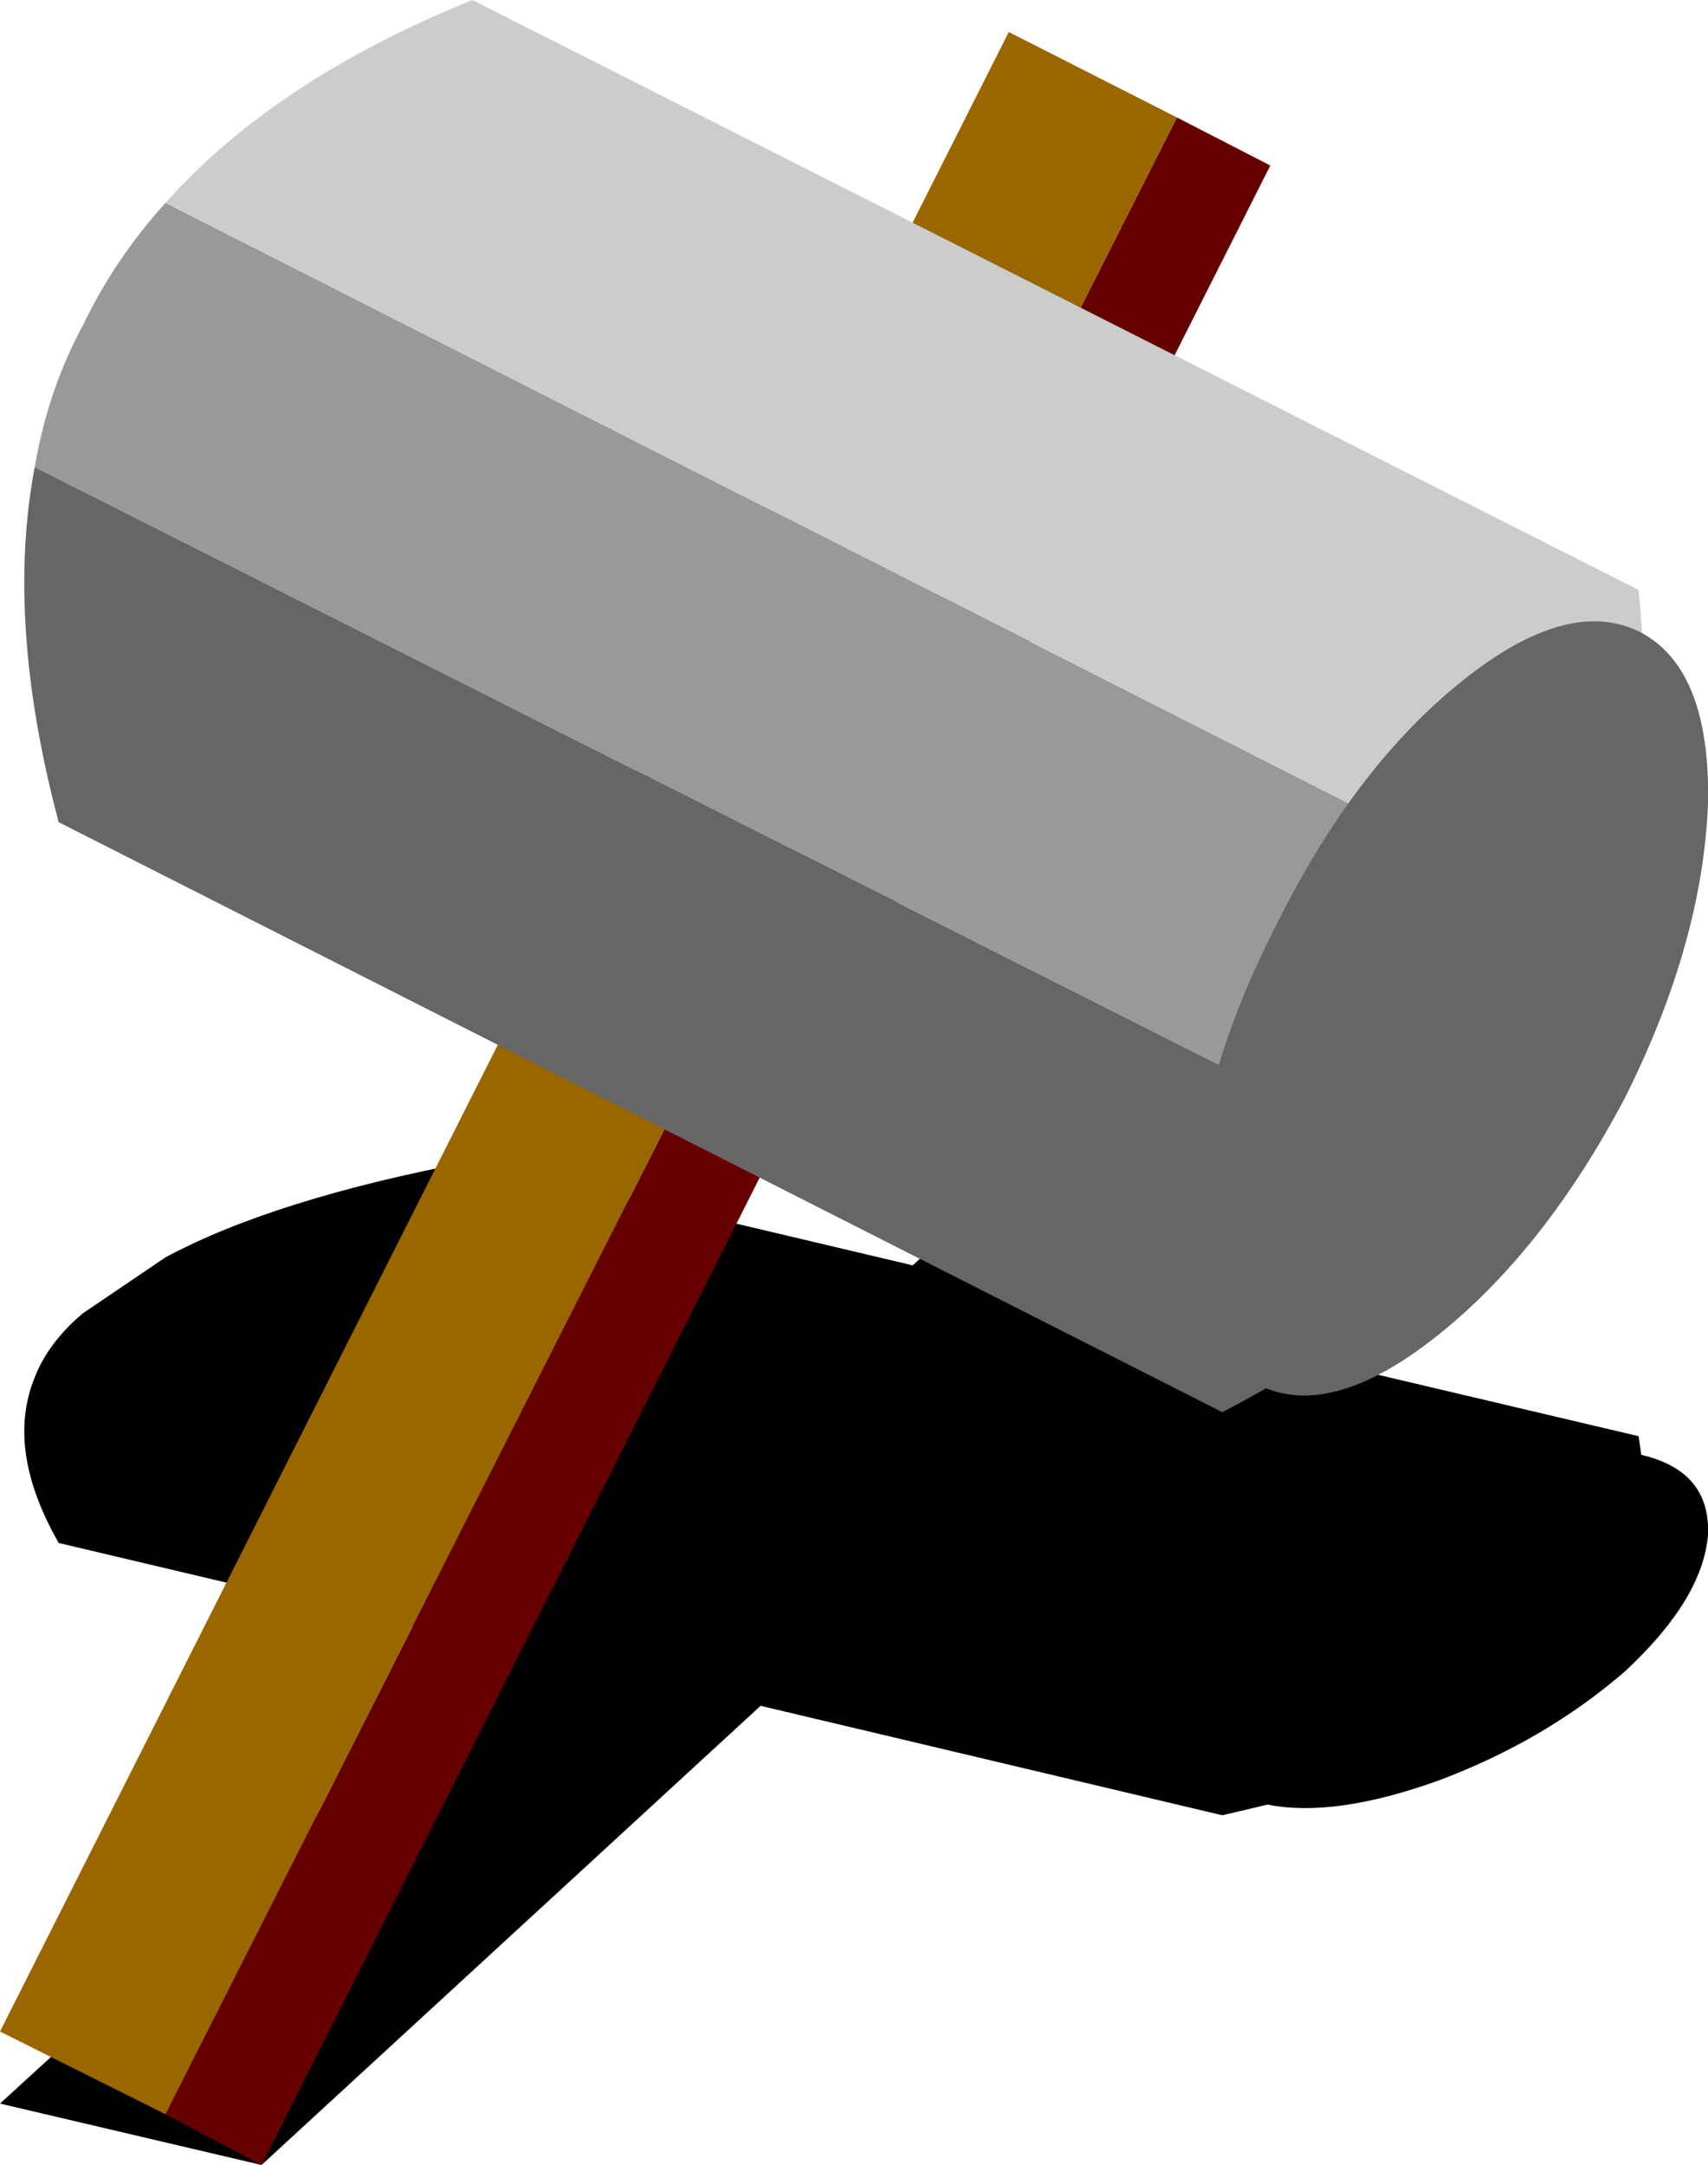 <?xml version="1.0" encoding="UTF-8" standalone="no"?>
<svg xmlns:xlink="http://www.w3.org/1999/xlink" height="40.55px" width="32.0px" xmlns="http://www.w3.org/2000/svg">
  <g transform="matrix(1.0, 0.0, 0.0, 1.0, 13.85, 19.95)">
    <path d="M16.9 7.3 Q18.2 7.6 18.15 8.8 18.05 10.0 16.6 11.35 15.1 12.65 13.1 13.4 11.15 14.1 9.9 13.85 L9.05 14.05 0.4 12.0 -8.95 20.6 -13.85 19.45 -4.5 10.9 -12.75 8.95 Q-13.75 7.2 -13.2 5.85 -12.95 5.2 -12.3 4.65 L-10.75 3.6 Q-8.7 2.5 -5.0 1.8 L3.25 3.75 5.05 2.1 9.95 3.25 8.15 4.9 16.85 6.95 16.9 7.3" fill="#000000" fill-rule="evenodd" stroke="none"/>
    <path d="M8.2 -17.75 L9.95 -16.85 -8.95 20.6 -10.75 19.65 8.2 -17.75" fill="#660000" fill-rule="evenodd" stroke="none"/>
    <path d="M-10.75 19.65 L-13.85 18.1 5.05 -19.35 8.2 -17.75 -10.75 19.65" fill="#996600" fill-rule="evenodd" stroke="none"/>
    <path d="M-13.2 -11.2 Q-12.95 -12.65 -12.3 -13.85 -11.7 -15.1 -10.75 -16.15 L16.45 -2.35 15.5 0.2 14.05 2.55 -13.2 -11.2" fill="#999999" fill-rule="evenodd" stroke="none"/>
    <path d="M-10.75 -16.15 Q-8.7 -18.45 -5.0 -19.95 L16.85 -8.9 Q17.2 -5.3 16.45 -2.35 L-10.75 -16.15" fill="#cccccc" fill-rule="evenodd" stroke="none"/>
    <path d="M14.05 2.55 Q12.15 4.9 9.05 6.5 L-12.75 -4.55 Q-13.75 -8.3 -13.2 -11.2 L14.05 2.55" fill="#666666" fill-rule="evenodd" stroke="none"/>
    <path d="M16.9 -8.1 Q18.2 -7.4 18.15 -4.9 18.05 -2.3 16.6 0.6 15.1 3.45 13.1 5.05 11.1 6.65 9.75 6.0 8.4 5.3 8.5 2.75 8.6 0.2 10.1 -2.7 11.55 -5.6 13.55 -7.2 15.55 -8.8 16.9 -8.1" fill="#666666" fill-rule="evenodd" stroke="none"/>
  </g>
</svg>

